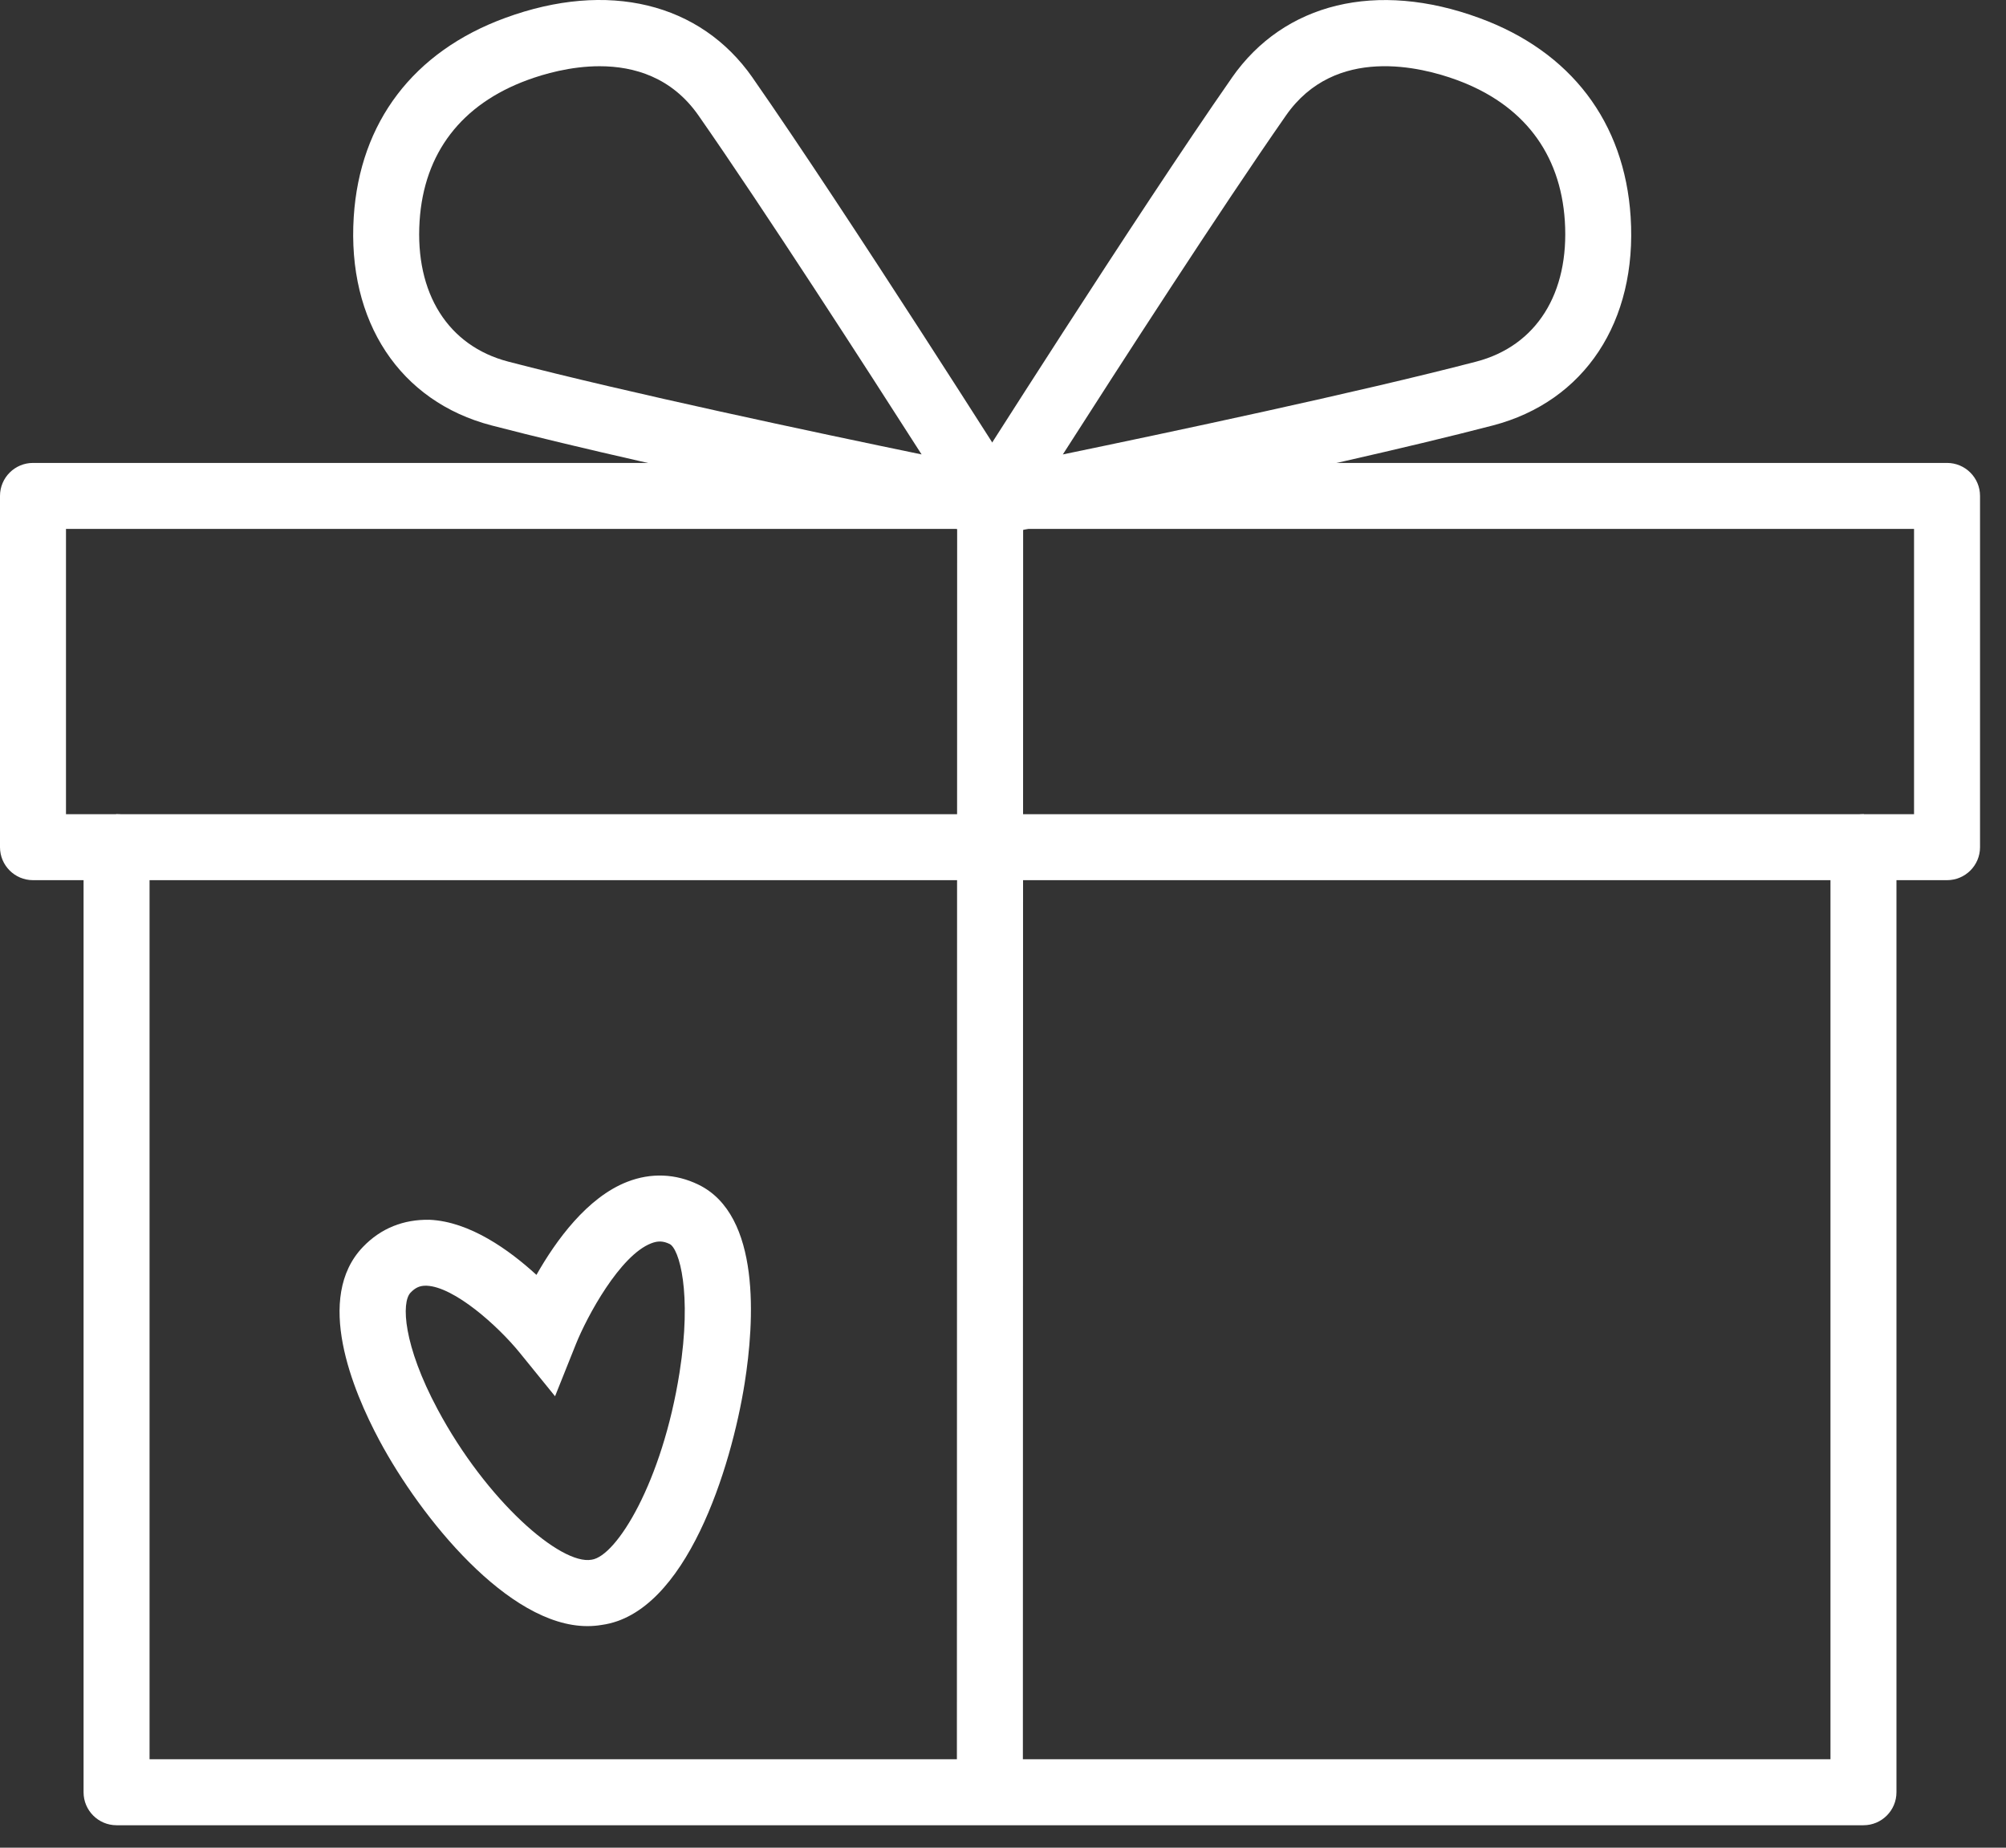 <svg xmlns:xlink="http://www.w3.org/1999/xlink" xmlns="http://www.w3.org/2000/svg" version="1.1" viewBox="0 0 76 70" height="70px" width="76px">
    <rect x="0" y="0" width="76" height="70" fill="#333333" stroke="none"/>
    <title>ico_geschenk</title>
    <g fill-rule="evenodd" fill="none" stroke-width="1" stroke="none" id="Page-1">
        <g fill="#FFFFFF" transform="translate(-249, -1513)" id="Homepage_1">
            <g transform="translate(-42, 1299)" id="Kategorien">
                <g transform="translate(291, 214)" id="ico_geschenk">
                    <path id="Fill-1" d="M5.666,66.649 L69.35,66.649 L69.35,32.096 C69.35,31.406 69.91,30.846 70.6,30.846 L72.516,30.846 L72.516,20.037 L2.5,20.037 L2.5,30.846 L4.416,30.846 C5.106,30.846 5.666,31.406 5.666,32.096 L5.666,66.649 Z M70.6,69.149 L4.416,69.149 C3.726,69.149 3.166,68.589 3.166,67.899 L3.166,33.345 L1.25,33.345 C0.56,33.345 0,32.786 0,32.096 L0,18.788 C0,18.098 0.56,17.538 1.25,17.538 L73.766,17.538 C74.456,17.538 75.016,18.098 75.016,18.788 L75.016,32.096 C75.016,32.786 74.456,33.345 73.766,33.345 L71.85,33.345 L71.85,67.899 C71.85,68.589 71.29,69.149 70.6,69.149 L70.6,69.149 Z"></path>
                    <polygon points="38.753 67.917 36.253 67.917 36.263 19.025 38.763 19.025" id="Fill-3"></polygon>
                    <polygon points="4.399 33.345 70.616 33.345 70.616 30.846 4.399 30.846" id="Fill-5"></polygon>
                    <path id="Fill-7" d="M22.717,2.509 C21.616,2.509 20.599,2.806 19.994,3.028 C17.478,3.949 16.062,5.799 15.897,8.374 C15.72,11.115 16.977,13.105 19.253,13.699 C23.749,14.871 30.938,16.394 34.916,17.216 C32.776,13.873 28.947,7.937 26.464,4.376 C25.452,2.926 24.024,2.509 22.717,2.509 M37.554,20.28 C37.472,20.28 37.39,20.272 37.309,20.255 C37.187,20.232 25.139,17.816 18.623,16.117 C15.149,15.213 13.147,12.183 13.402,8.214 C13.632,4.627 15.668,1.951 19.135,0.681 C23.027,-0.749 26.532,0.103 28.515,2.946 L28.515,2.948 C32.128,8.13 38.545,18.26 38.61,18.362 C38.877,18.785 38.867,19.325 38.584,19.739 C38.347,20.082 37.96,20.28 37.554,20.28"></path>
                    <path id="Fill-8" d="M16.123,48.709 C15.898,48.709 15.732,48.786 15.555,48.971 C15.197,49.342 15.278,50.962 16.578,53.39 C18.431,56.858 21.248,59.304 22.414,59.089 C23.364,58.957 25.09,56.14 25.744,52.007 C26.227,48.962 25.729,47.302 25.369,47.128 C25.129,47.013 24.929,47.003 24.672,47.103 C23.487,47.561 22.238,49.874 21.818,50.924 L21.029,52.897 L19.688,51.245 C18.853,50.219 17.208,48.752 16.165,48.709 C16.152,48.709 16.137,48.709 16.123,48.709 M22.254,61.605 C19.26,61.607 15.945,57.504 14.374,54.57 C13.35,52.657 11.909,49.161 13.75,47.241 C14.435,46.526 15.295,46.193 16.273,46.211 C17.798,46.278 19.296,47.357 20.324,48.299 C21.058,47.004 22.244,45.361 23.769,44.771 C24.665,44.423 25.599,44.461 26.459,44.879 C28.838,46.033 28.58,50.085 28.213,52.398 C27.708,55.593 26,61.116 22.804,61.559 C22.622,61.59 22.439,61.605 22.254,61.605"></path>
                    <path id="Fill-9" d="M48.72,4.376 C46.237,7.937 42.405,13.873 40.267,17.216 C44.245,16.393 51.434,14.871 55.929,13.7 C58.207,13.105 59.461,11.115 59.286,8.374 C59.12,5.799 57.703,3.949 55.187,3.028 C53.862,2.541 50.584,1.701 48.72,4.376 Z M37.629,20.28 C37.223,20.28 36.835,20.082 36.6,19.739 C36.316,19.326 36.305,18.784 36.573,18.362 C36.638,18.261 43.055,8.131 46.67,2.948 L46.67,2.946 C48.653,0.103 52.162,-0.745 56.047,0.682 C59.515,1.951 61.549,4.626 61.779,8.214 C62.034,12.183 60.035,15.211 56.56,16.118 C50.044,17.816 37.994,20.232 37.874,20.255 C37.793,20.272 37.711,20.28 37.629,20.28 L37.629,20.28 Z"></path>
                </g>
            </g>
        </g>
    </g>
</svg>